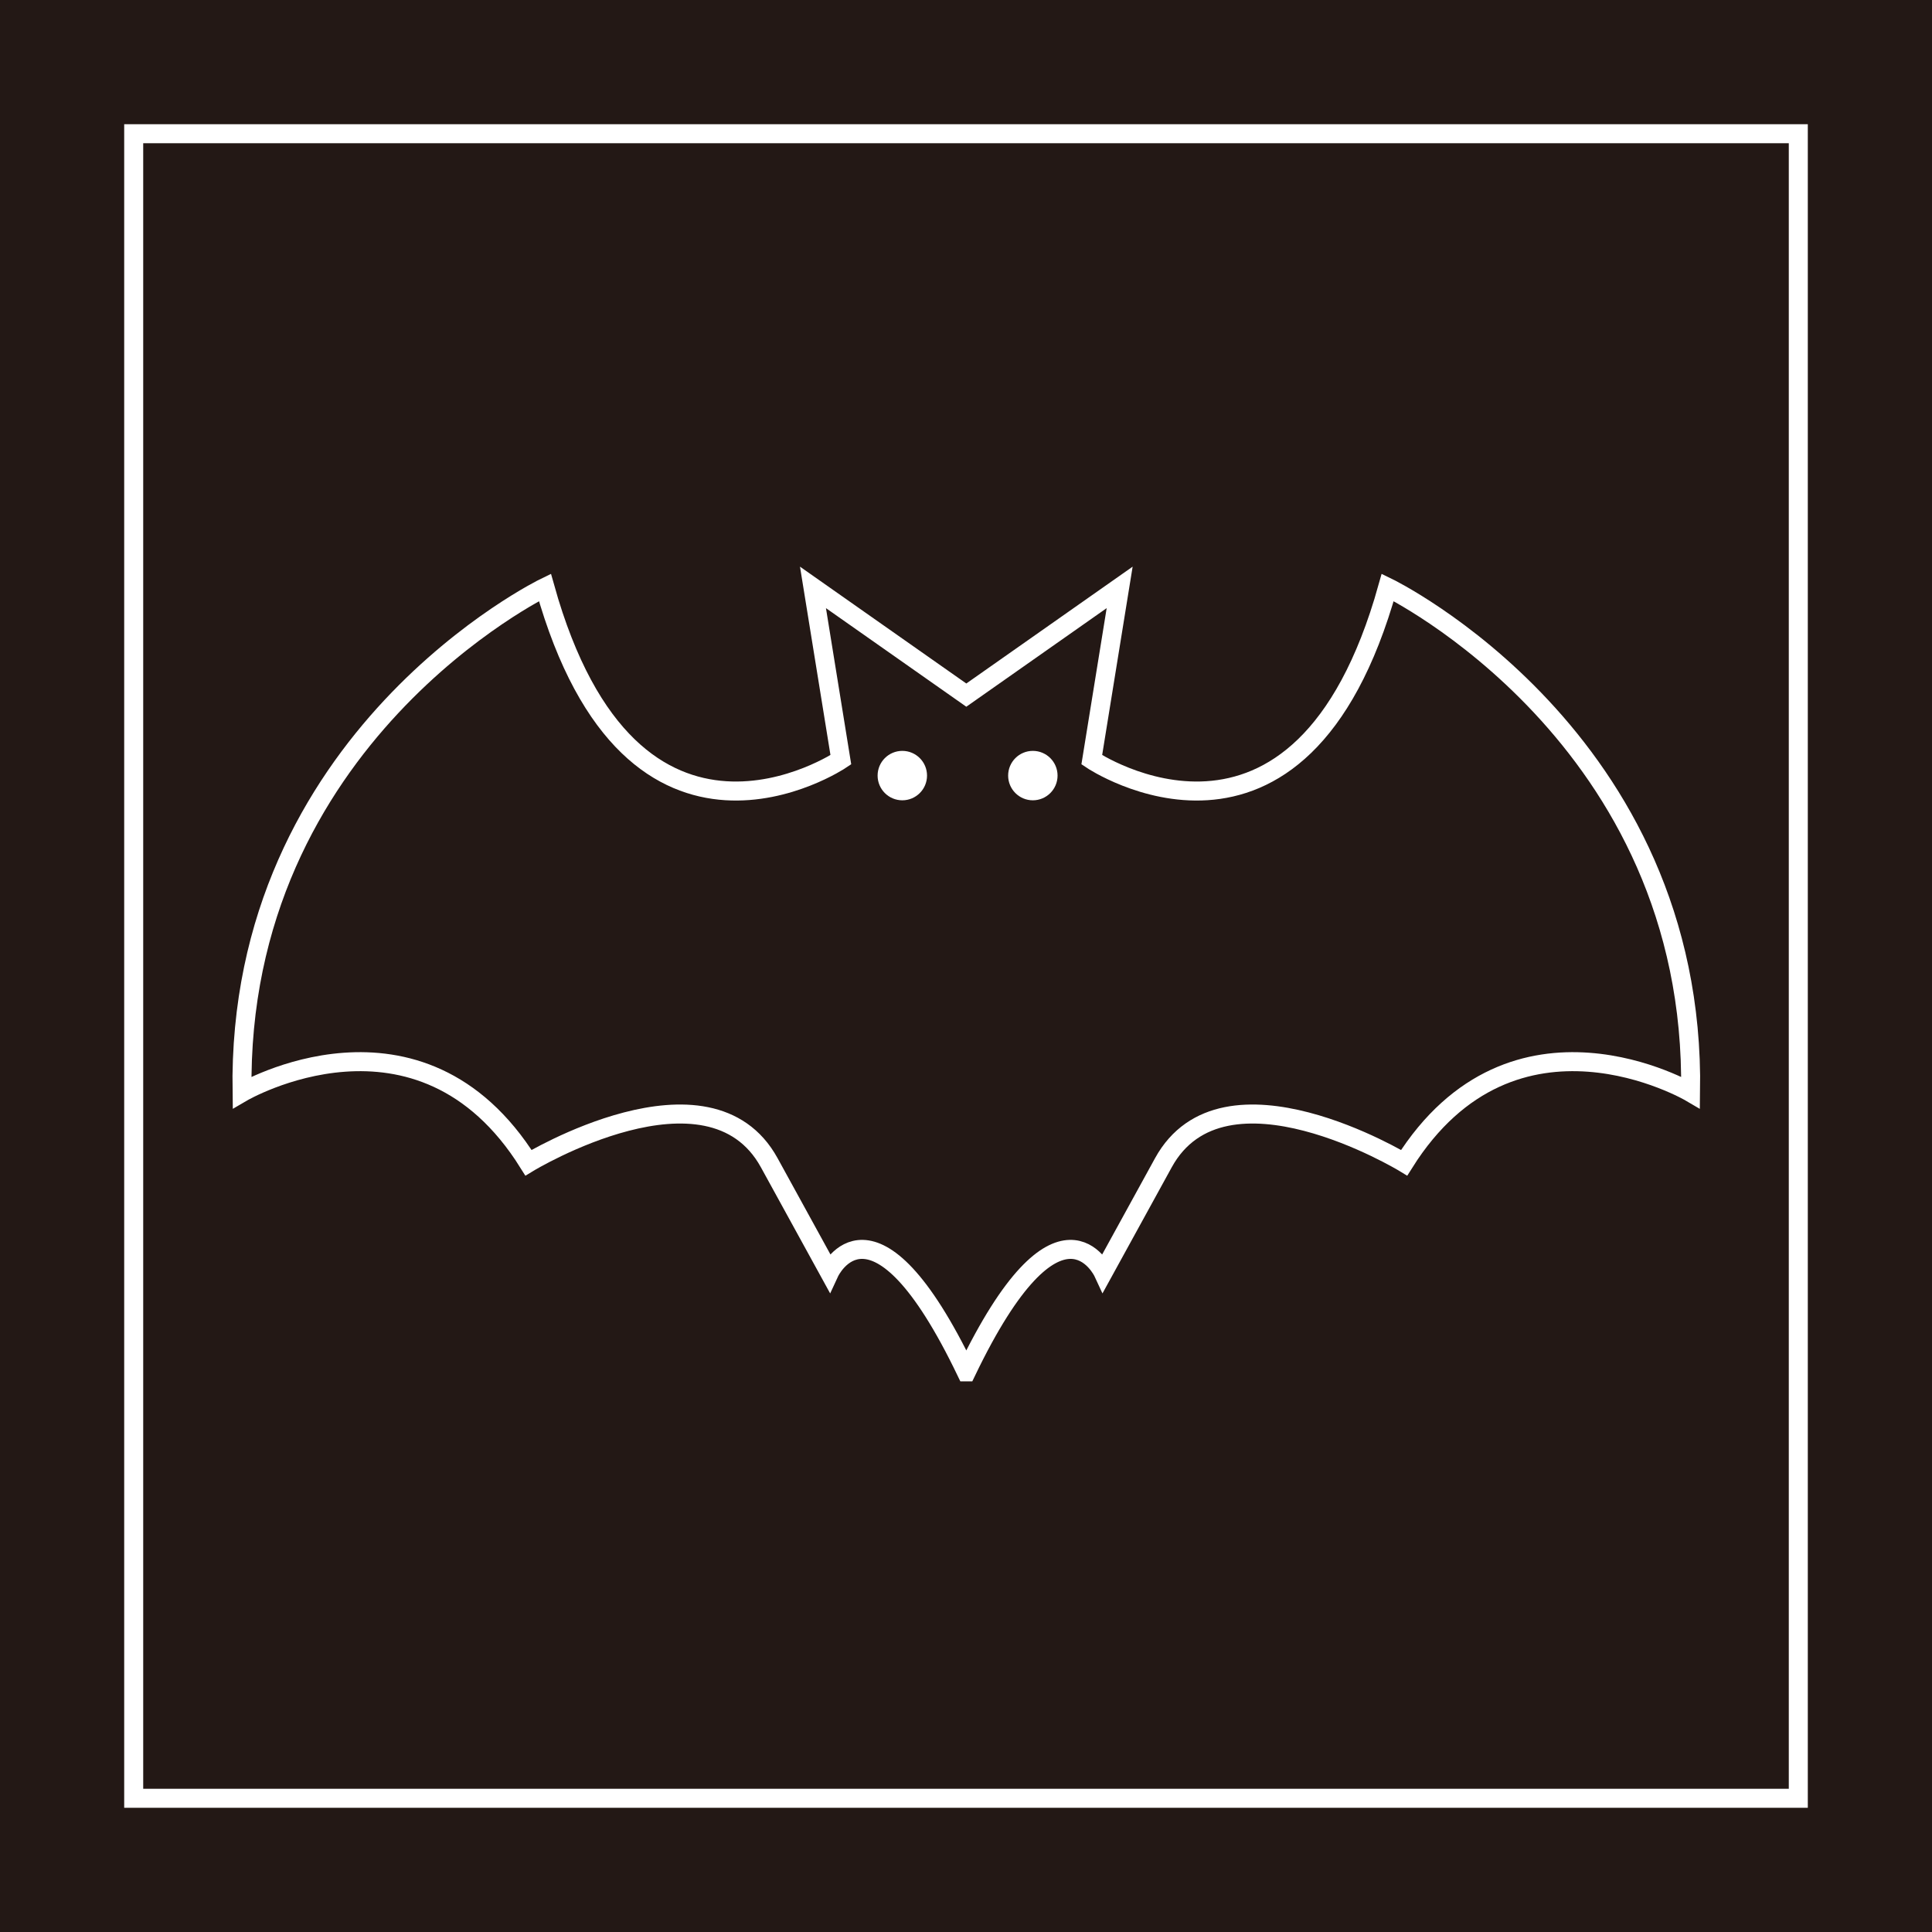 <?xml version="1.0" encoding="UTF-8"?><svg id="_レイヤー_2" xmlns="http://www.w3.org/2000/svg" viewBox="0 0 30.49 30.49"><g id="_デザイン"><rect width="30.49" height="30.49" fill="#231815" stroke-width="0"/><rect x="2.11" y="2.11" width="26.27" height="26.27" transform="translate(0 30.49) rotate(-90)" fill="none" stroke="#fff" stroke-width=".3"/><path d="M15.25,21.65c1.47-3.06,2.16-1.57,2.16-1.57l.95-1.73c.95-1.73,3.8,0,3.8,0,1.73-2.75,4.52-1.11,4.52-1.11.09-5.61-4.78-7.97-4.78-7.97-1.38,4.93-4.67,2.72-4.67,2.72l.44-2.72-2.42,1.7-2.42-1.7.44,2.72s-3.29,2.21-4.67-2.72c0,0-4.87,2.36-4.78,7.97,0,0,2.8-1.64,4.52,1.11,0,0,2.85-1.73,3.8,0l.95,1.73s.69-1.49,2.16,1.57Z" fill="none" stroke="#fff" stroke-width=".3"/><circle cx="14.24" cy="12.24" r=".39" fill="#fff" stroke-width="0"/><circle cx="16.3" cy="12.24" r=".39" fill="#fff" stroke-width="0"/></g></svg>